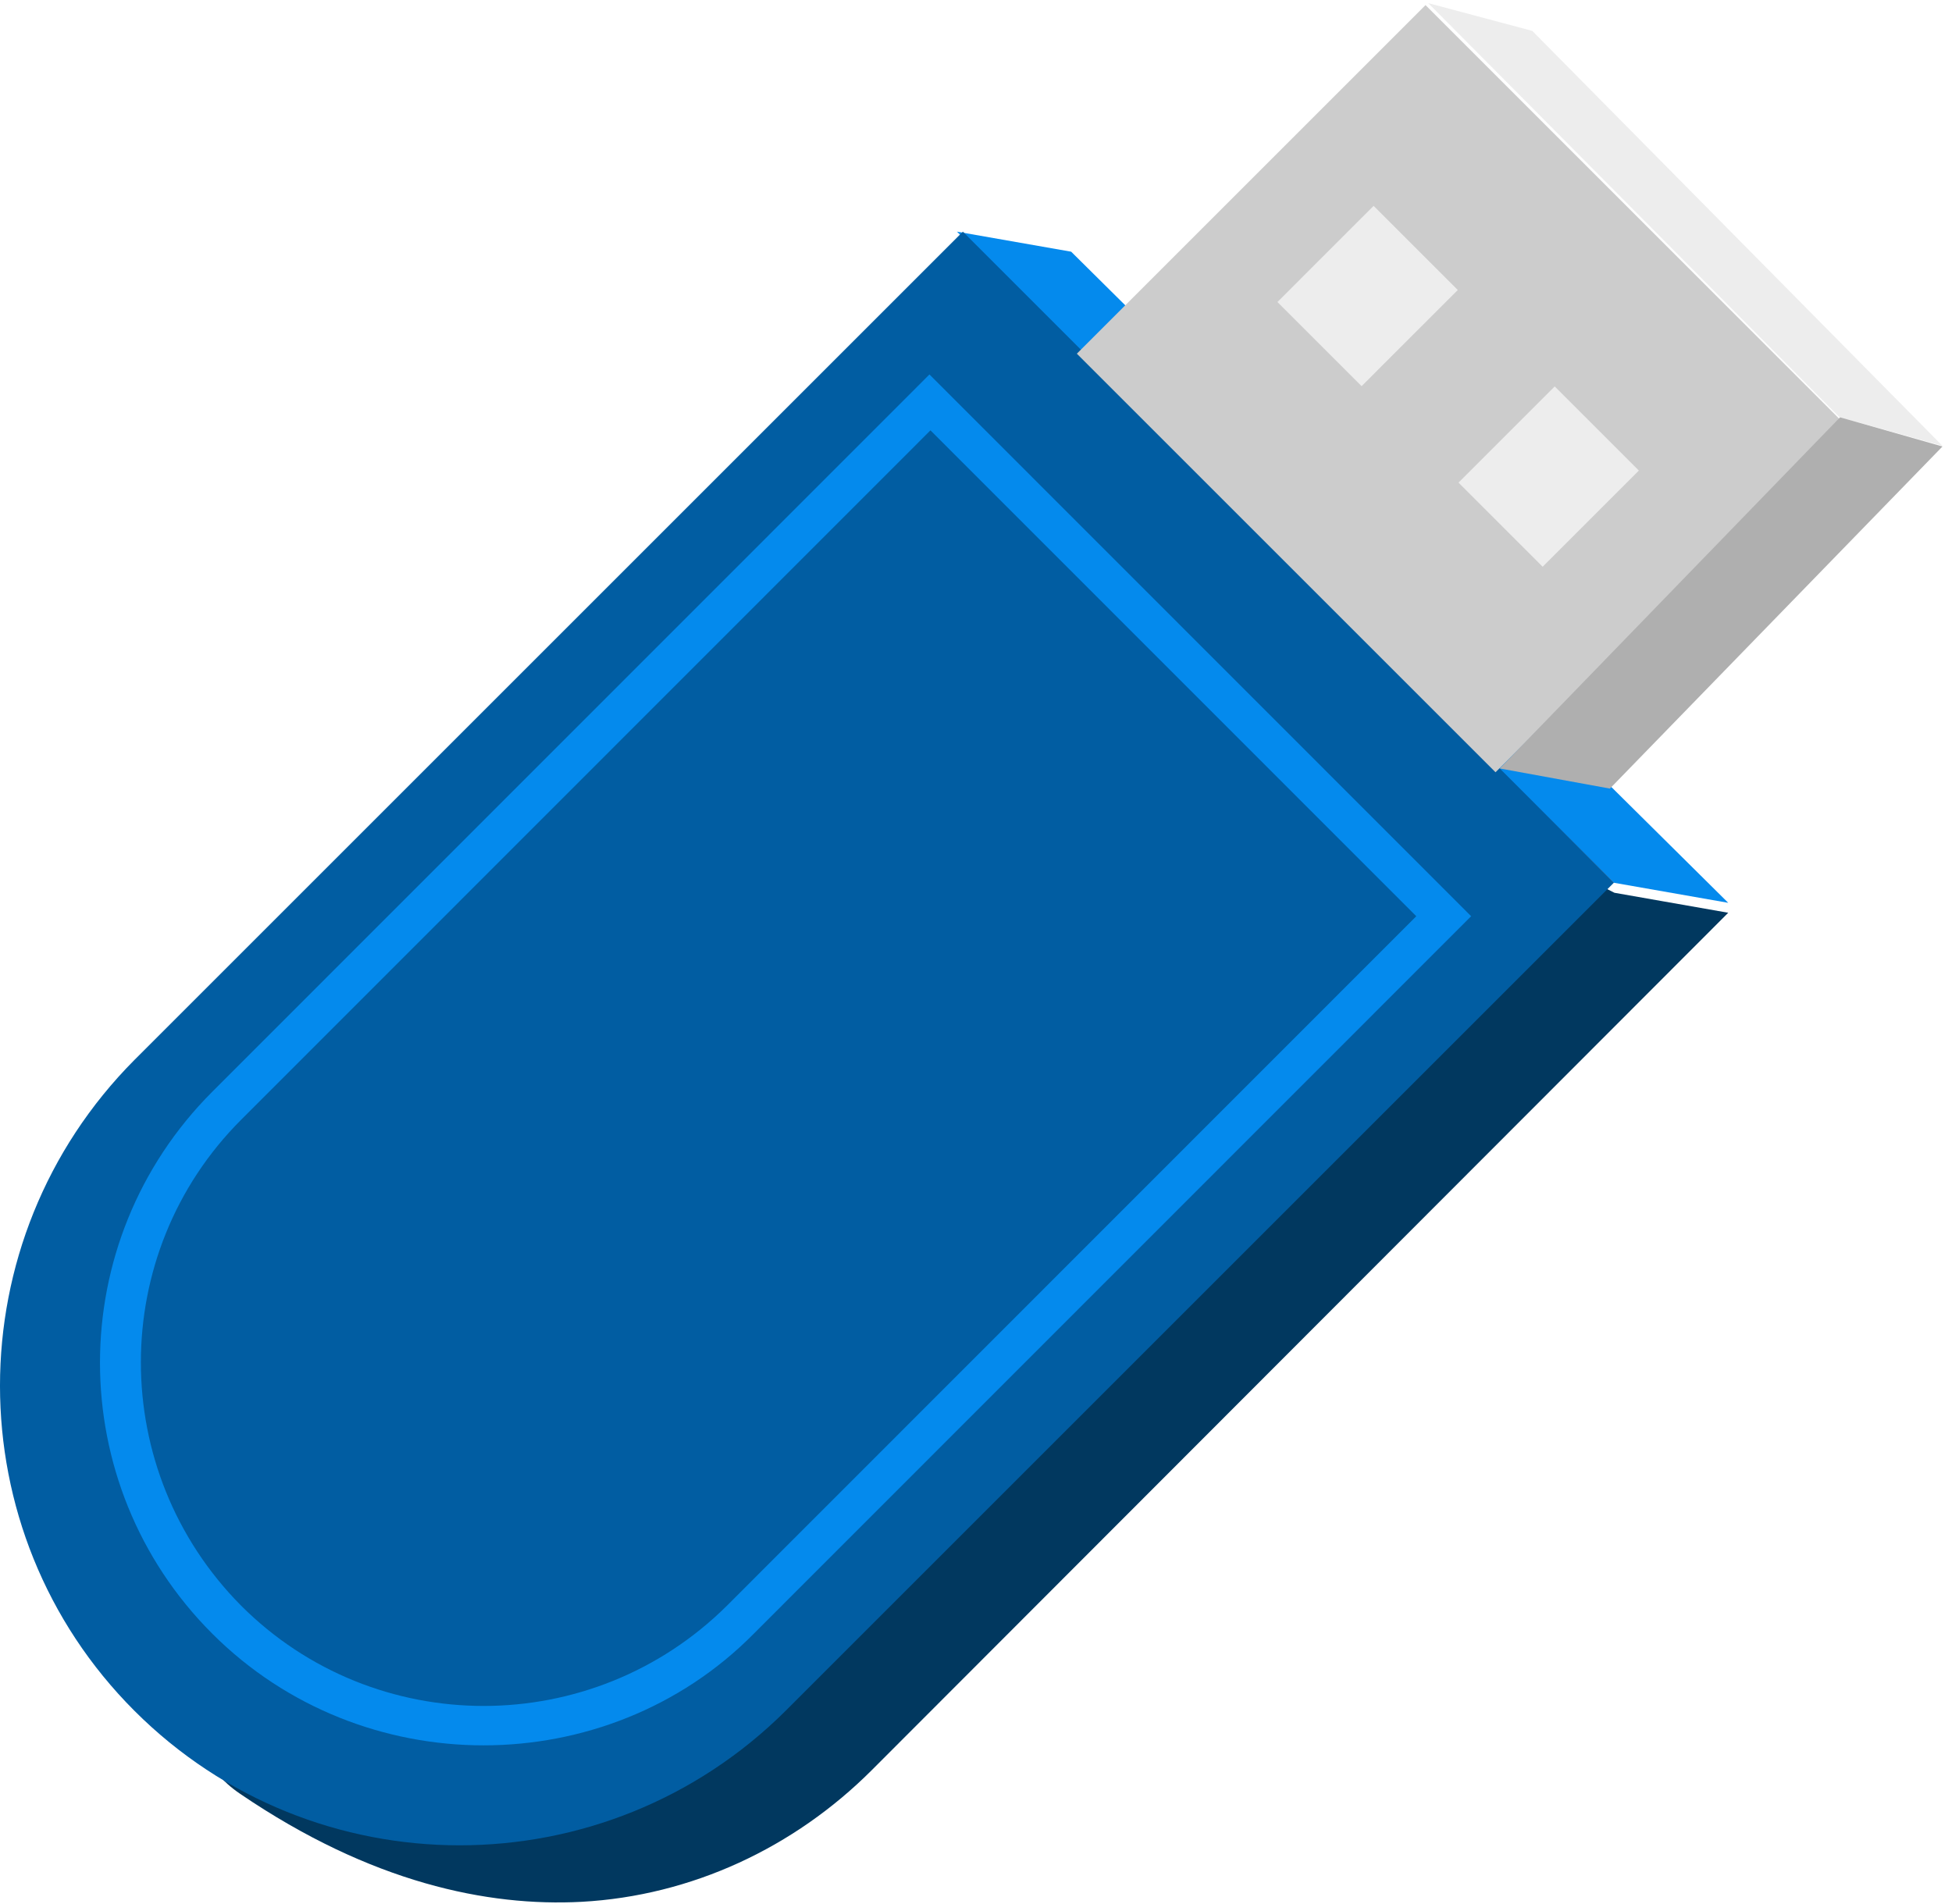<?xml version="1.0" encoding="UTF-8"?> <svg xmlns="http://www.w3.org/2000/svg" width="123" height="120" viewBox="0 0 123 120" fill="none"> <path d="M108.9 57.526L54.946 111.549C50.041 116.461 43.564 119.483 36.647 119.861C30.735 120.176 23.378 118.664 15.14 113.061C-3.914 100.153 90.475 50.6 90.475 50.6L101.731 56.267L108.9 57.526Z" fill="#01385F"></path> <path d="M108.9 56.9L67.497 15.863L60.3 14.6L101.702 55.637L108.9 56.9Z" fill="#048AED"></path> <path d="M8.474 107.826C-2.825 96.528 -2.825 78.161 8.474 66.799L60.673 14.6L101.7 55.627L49.501 107.826C38.139 119.125 19.772 119.125 8.474 107.826Z" fill="#015DA2"></path> <path d="M116.206 26.703L89.825 0.321L67.855 22.291L94.237 48.672L116.206 26.703Z" fill="#CCCCCC"></path> <path d="M91.858 18.277L86.555 12.974L80.495 19.035L85.798 24.338L91.858 18.277Z" fill="#EDEDED"></path> <path d="M103.268 29.657L97.965 24.354L91.904 30.415L97.207 35.718L103.268 29.657Z" fill="#EDEDED"></path> <path d="M122.4 28.1L96.554 1.948L90 0.2L115.908 26.29L122.4 28.1Z" fill="#EDEDED"></path> <path d="M30.469 110C24.309 110 18.086 107.673 13.371 102.957C3.943 93.525 3.943 78.245 13.371 68.812L58.567 23.6L92.7 57.745L47.504 102.957C42.852 107.673 36.629 110 30.469 110ZM58.63 27.122L15.194 70.573C6.771 78.999 6.771 92.707 15.194 101.197C23.617 109.623 37.321 109.623 45.807 101.197L89.243 57.745L58.63 27.122Z" fill="#048AED"></path> <path d="M122.4 28.139L101.444 49.7L94.5 48.431L115.947 26.3L122.4 28.139Z" fill="#AFAFAF"></path> </svg> 